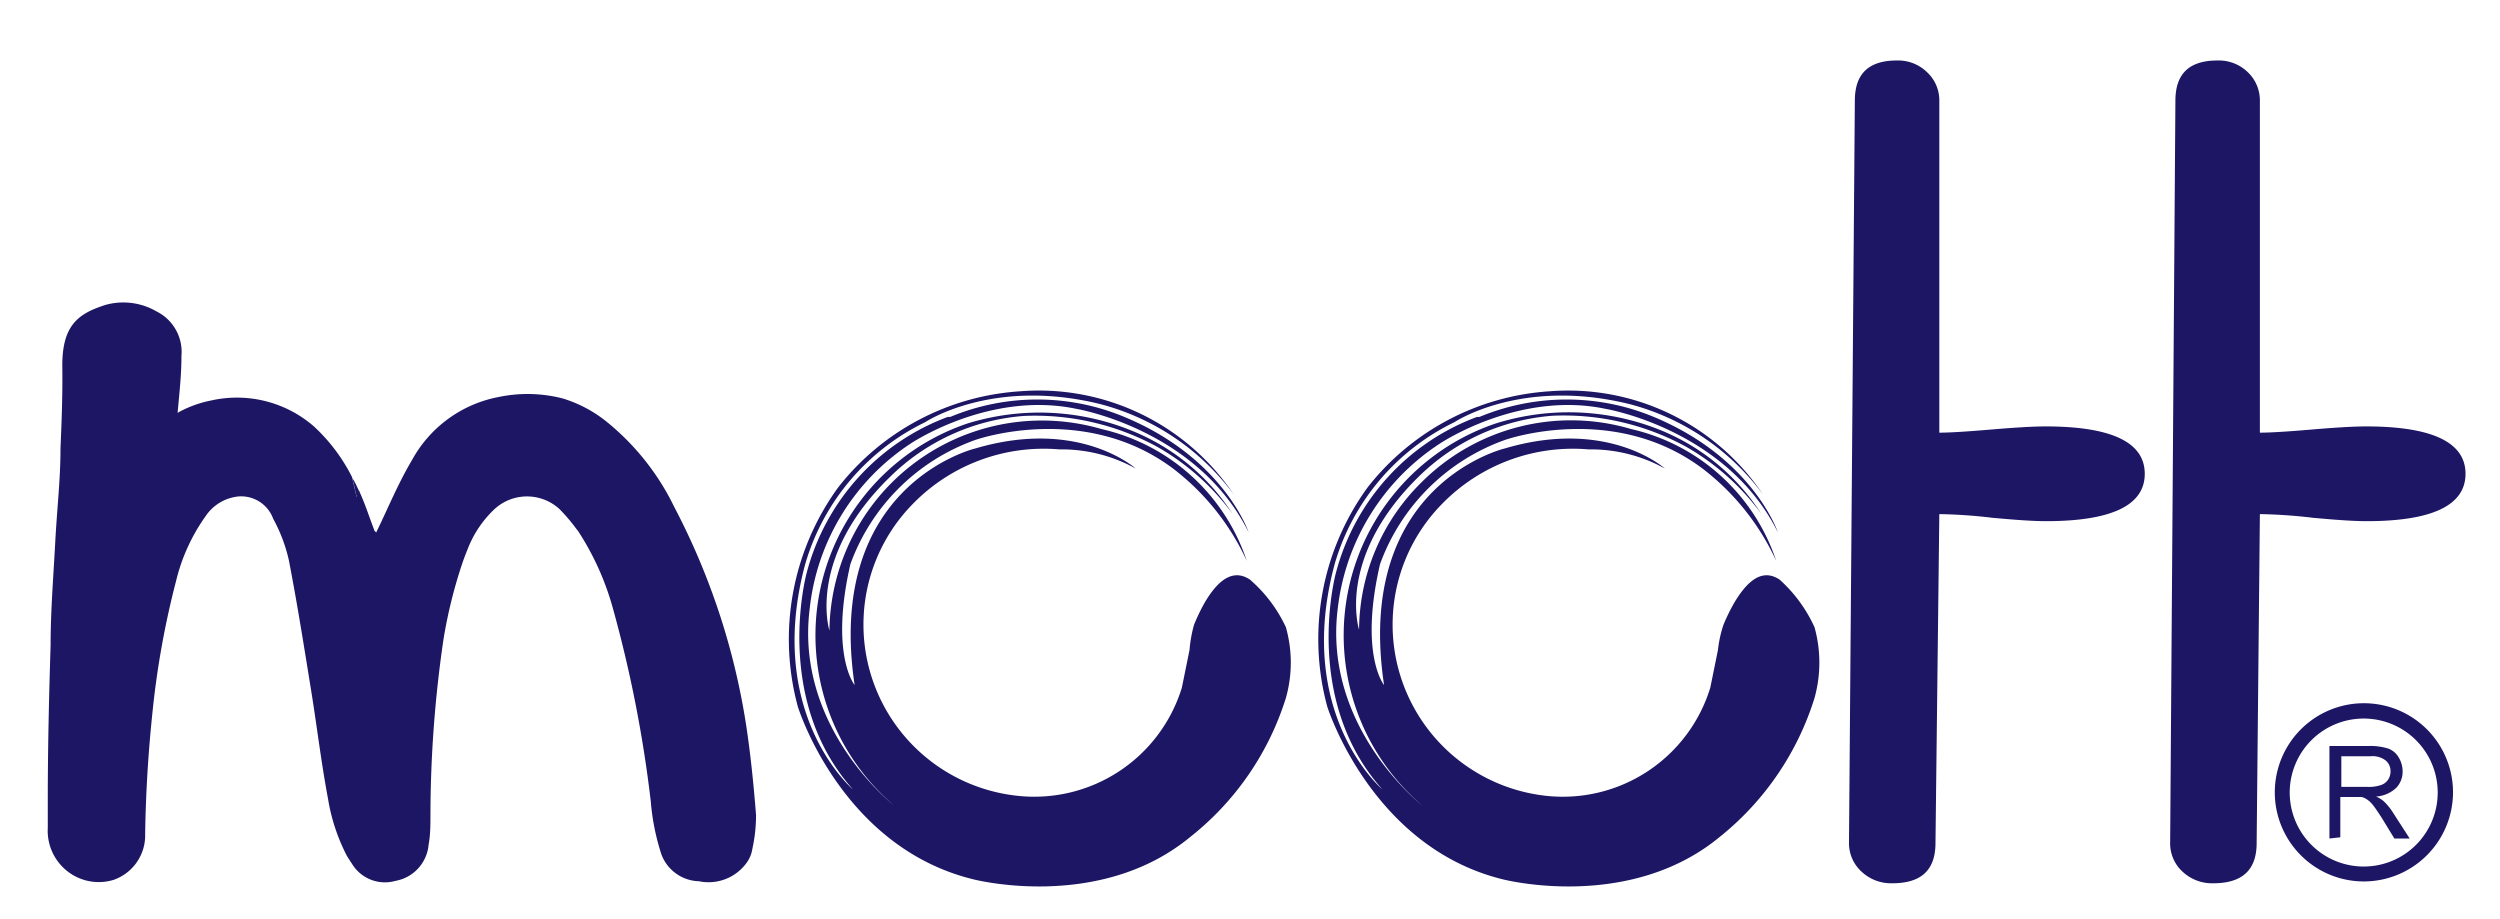 <svg id="Layer_1" data-name="Layer 1" xmlns="http://www.w3.org/2000/svg" viewBox="0 0 124 45.6"><defs><style>.cls-1,.cls-2{fill:#1c1665;}.cls-1{fill-rule:evenodd;}</style></defs><title>web--moott</title><path class="cls-1" d="M37.32,42.09a1.6,1.6,0,0,1-.27.68,2.33,2.33,0,0,1-2.38.94,2.05,2.05,0,0,1-1.86-1.32,11.37,11.37,0,0,1-.53-2.63,63.22,63.22,0,0,0-1.87-9.55,13.63,13.63,0,0,0-1.75-3.89l-.06-.07a8.78,8.78,0,0,0-.85-1,2.38,2.38,0,0,0-3.22,0,5.37,5.37,0,0,0-1.3,1.9c-.11.27-.22.55-.31.82A24.05,24.05,0,0,0,22,31.69a60.61,60.61,0,0,0-.65,8.72c0,.49,0,1-.09,1.48a2,2,0,0,1-1.64,1.8,1.91,1.91,0,0,1-2.17-.86c-.09-.13-.17-.26-.25-.39a9.45,9.45,0,0,1-.93-2.82c-.32-1.7-.53-3.42-.8-5.14-.36-2.22-.71-4.46-1.14-6.68a7.87,7.87,0,0,0-.78-2.07,1.69,1.69,0,0,0-2-1.06,2.22,2.22,0,0,0-1.35.93,9.25,9.25,0,0,0-1.46,3.19,43.08,43.08,0,0,0-1.18,6.57c-.21,2-.33,4-.36,6a2.34,2.34,0,0,1-1.56,2.28,2.52,2.52,0,0,1-2.09-.28,2.55,2.55,0,0,1-1.18-2.3c0-.46,0-.92,0-1.38v0c0-2.56.06-5.12.14-7.68,0-1.71.14-3.41.23-5.11S3,23.8,3,22.25c.06-1.37.11-2.75.09-4.12,0-2,.79-2.57,2.12-3a3.28,3.28,0,0,1,2.56.32A2.24,2.24,0,0,1,9,17.65c0,1-.11,1.89-.19,2.83l.08-.05a5.66,5.66,0,0,1,1.6-.57,5.82,5.82,0,0,1,5.08,1.29,8.82,8.82,0,0,1,1.89,2.51c.06.27.13.57.23,1l.12-.32c.16.35.3.71.43,1.07s.21.59.32.87c0,.06.08.1.1.13.59-1.21,1.09-2.44,1.77-3.58a6.22,6.22,0,0,1,4.31-3.14,7,7,0,0,1,3.16.07A6.49,6.49,0,0,1,30.19,21a12.38,12.38,0,0,1,3.25,4.14A34.64,34.64,0,0,1,37,35.91c.23,1.5.38,3,.5,4.52A7.81,7.81,0,0,1,37.32,42.09Z"/><path class="cls-1" d="M17.82,24.38l-.12.32c-.1-.47-.17-.77-.23-1C17.6,23.9,17.71,24.13,17.82,24.38Z"/><path class="cls-2" d="M96.19,21.46c.57,0,1.44-.06,2.63-.16s2.05-.15,2.63-.15c3.29,0,4.93.79,4.93,2.35s-1.63,2.35-4.91,2.35c-.6,0-1.49-.06-2.67-.17a25,25,0,0,0-2.61-.18L96,41.81c0,1.35-.71,2-2.14,2a2.13,2.13,0,0,1-1.53-.58,1.9,1.9,0,0,1-.62-1.44L92,5c0-1.35.69-2,2.09-2a2.05,2.05,0,0,1,1.49.58A1.9,1.9,0,0,1,96.19,5Z"/><path class="cls-2" d="M112.09,21.46c.57,0,1.45-.06,2.63-.16s2.06-.15,2.63-.15c3.29,0,4.94.79,4.94,2.35s-1.64,2.35-4.91,2.35c-.61,0-1.5-.06-2.68-.17a25,25,0,0,0-2.61-.18l-.16,16.31c0,1.35-.72,2-2.15,2a2.13,2.13,0,0,1-1.53-.58,1.89,1.89,0,0,1-.61-1.44L107.9,5c0-1.35.69-2,2.09-2a2.06,2.06,0,0,1,1.5.58,1.93,1.93,0,0,1,.6,1.44Z"/><path class="cls-1" d="M62,28.75c-1-.67-1.78.36-2.23,1.11A9.32,9.32,0,0,0,59.22,31,6.67,6.67,0,0,0,59,32.24l-.38,1.87a7.66,7.66,0,0,1-8.17,5.36A8.54,8.54,0,0,1,45.27,25a9.06,9.06,0,0,1,7.27-2.71,7.59,7.59,0,0,1,3.79.95s-2.79-2.52-7.94-1c0,0-7.49,1.76-6,11.74,0,0-1.24-1.5-.21-6a10.25,10.25,0,0,1,6.2-6.16s5.39-1.91,9.83,1.44a12.1,12.1,0,0,1,3.63,4.56,9.91,9.91,0,0,0-7.21-6.54,10.54,10.54,0,0,0-13.49,10S40,27.7,44.12,23.68a10.6,10.6,0,0,1,6.67-3.05,12.69,12.69,0,0,1,6.64,1.55,12,12,0,0,1,3.7,3.3,10.72,10.72,0,0,0-5-4.12A12.11,12.11,0,0,0,48,21a11.09,11.09,0,0,0-3.67,18.94s-4.91-3.83-4.17-9.74A11.23,11.23,0,0,1,45.17,22s3.9-2.63,8.22-1.72c0,0,6,1,8.54,6.12,0,0-1.22-3.67-6.16-5.72a11.23,11.23,0,0,0-8.64,0l-.12,0a11.3,11.3,0,0,0-7,7.74s-1.71,6.25,2.3,10.74c0,0-4.4-3.73-2.36-11.22a11.34,11.34,0,0,1,5.94-7s3.31-2.22,8.67-.9a12,12,0,0,1,6.63,4.48,11.65,11.65,0,0,0-10.62-5.11,12.46,12.46,0,0,0-9,4.77,12.8,12.8,0,0,0-2,10.86S41.7,42,48.26,43.61c0,0,6.25,1.64,10.78-2.1a14.17,14.17,0,0,0,4.74-6.89,6.45,6.45,0,0,0,0-3.51A7.07,7.07,0,0,0,62,28.75Z"/><path class="cls-1" d="M88.27,28.75c-1-.67-1.77.36-2.23,1.11A9.27,9.27,0,0,0,85.48,31a6,6,0,0,0-.27,1.24l-.38,1.87a7.65,7.65,0,0,1-8.17,5.36A8.54,8.54,0,0,1,71.52,25a9.06,9.06,0,0,1,7.27-2.71,7.59,7.59,0,0,1,3.79.95s-2.79-2.52-7.93-1c0,0-7.5,1.76-6,11.74,0,0-1.24-1.5-.2-6a10.25,10.25,0,0,1,6.2-6.16s5.39-1.91,9.82,1.44a12.1,12.1,0,0,1,3.63,4.56,9.91,9.91,0,0,0-7.2-6.54,10.48,10.48,0,0,0-10.4,2.65,10.34,10.34,0,0,0-3.09,7.3s-1.15-3.54,2.93-7.56a10.61,10.61,0,0,1,6.68-3.05,12.66,12.66,0,0,1,6.63,1.55,12,12,0,0,1,3.7,3.3,10.73,10.73,0,0,0-4.95-4.12A12.14,12.14,0,0,0,74.2,21a11.09,11.09,0,0,0-3.67,18.94s-4.91-3.83-4.18-9.74A11.3,11.3,0,0,1,71.42,22s3.91-2.63,8.22-1.72c0,0,6,1,8.54,6.12,0,0-1.22-3.67-6.15-5.72a11.26,11.26,0,0,0-8.65,0l-.12,0a11.3,11.3,0,0,0-7,7.74s-1.71,6.25,2.31,10.74c0,0-4.4-3.73-2.36-11.22a11.31,11.31,0,0,1,5.93-7s3.31-2.22,8.67-.9a12,12,0,0,1,6.63,4.48,11.64,11.64,0,0,0-10.61-5.11,12.47,12.47,0,0,0-9,4.77,12.8,12.8,0,0,0-2,10.86S68,42,74.52,43.61c0,0,6.25,1.64,10.78-2.1A14.24,14.24,0,0,0,90,34.62a6.55,6.55,0,0,0,0-3.51A7.16,7.16,0,0,0,88.27,28.75Z"/><path class="cls-2" d="M117.24,43.72a4.42,4.42,0,1,1,4.43-4.42A4.43,4.43,0,0,1,117.24,43.72Zm0-8.08a3.67,3.67,0,1,0,3.67,3.66A3.67,3.67,0,0,0,117.24,35.64Z"/><path class="cls-2" d="M115.54,41.59V37h2a3,3,0,0,1,.92.13,1,1,0,0,1,.51.43,1.35,1.35,0,0,1,.2.7,1.16,1.16,0,0,1-.32.82,1.63,1.63,0,0,1-1,.43,1.5,1.5,0,0,1,.37.22,3,3,0,0,1,.5.62l.8,1.24h-.76l-.61-1c-.18-.28-.32-.49-.43-.63a1.28,1.28,0,0,0-.32-.31.8.8,0,0,0-.27-.12l-.34,0h-.71v2Zm.59-2.56h1.31a1.84,1.84,0,0,0,.65-.09.67.67,0,0,0,.36-.27.73.73,0,0,0,.12-.41.68.68,0,0,0-.24-.54,1.06,1.06,0,0,0-.74-.21h-1.46Z"/></svg>